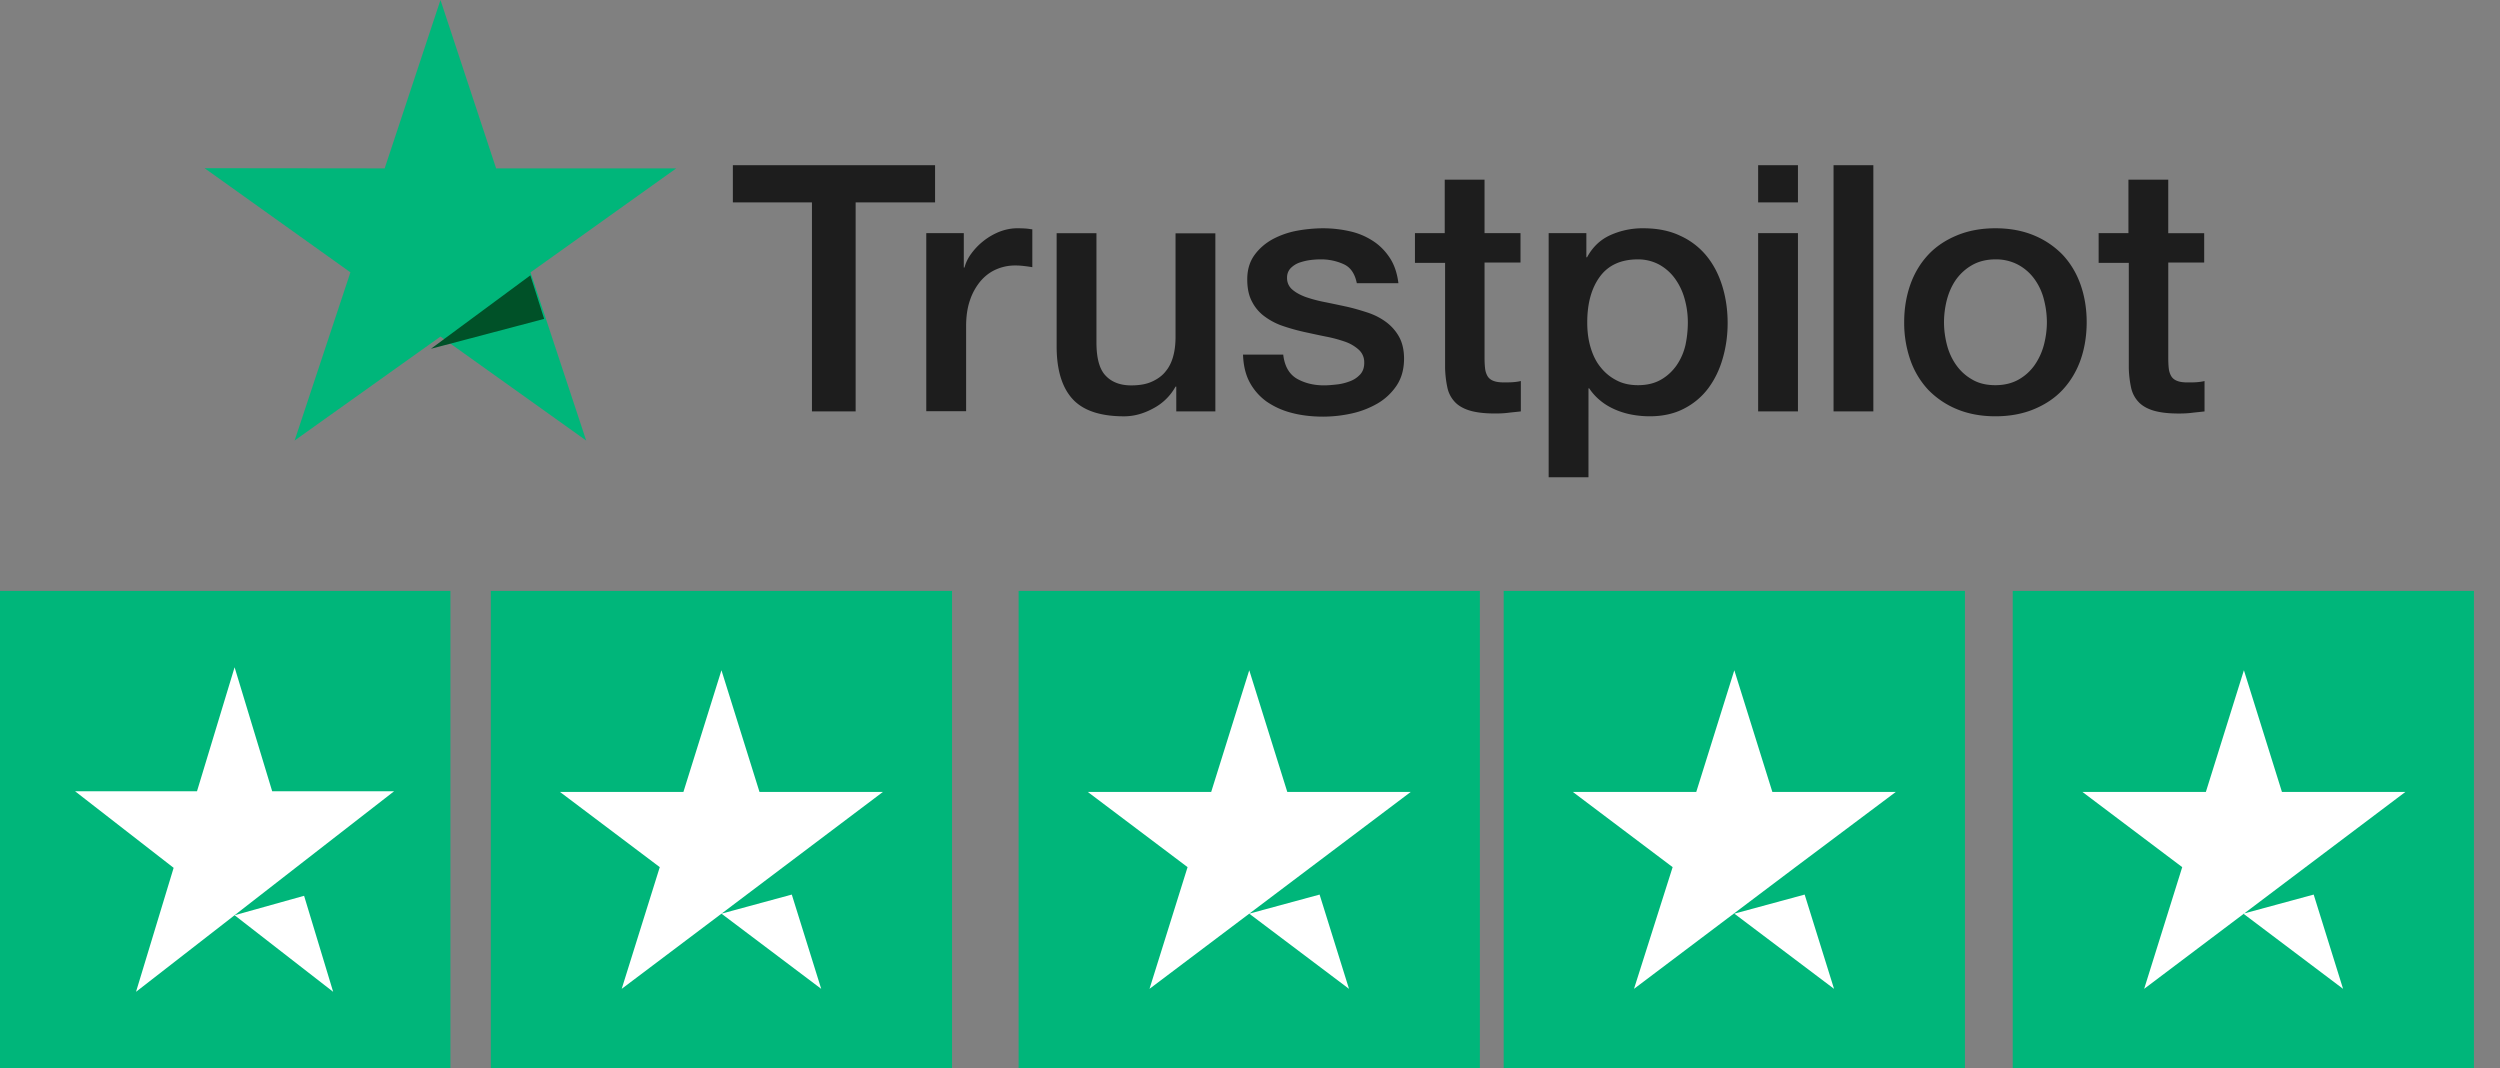 <svg width="110" height="47" xmlns="http://www.w3.org/2000/svg"><rect width="100%" height="100%" fill="#808080" stroke="none"/><g fill-rule="nonzero" fill="none"><path d="M32.253 7.27h8.89v1.635h-3.495v9.197h-1.922V8.905h-3.48V7.27h.007zm8.511 2.989h1.643v1.513h.031c.055-.214.155-.42.303-.619a2.86 2.86 0 0 1 1.232-.956c.256-.099.52-.153.783-.153.201 0 .349.008.426.016.078.007.155.023.24.03v1.667a5.669 5.669 0 0 0-.38-.054 3.264 3.264 0 0 0-.38-.022c-.294 0-.573.06-.836.175-.264.115-.489.29-.682.513a2.59 2.59 0 0 0-.465.84c-.117.337-.17.72-.17 1.155v3.73h-1.753V10.26h.008zm12.712 7.843h-1.72V17.01h-.032a2.373 2.373 0 0 1-.96.948c-.427.237-.861.36-1.303.36-1.046 0-1.806-.253-2.271-.765-.465-.512-.698-1.284-.698-2.316v-4.977h1.752v4.808c0 .688.132 1.178.403 1.46.264.283.643.429 1.124.429.372 0 .674-.054.922-.169.249-.114.45-.26.597-.45.155-.184.264-.413.334-.673.07-.26.1-.543.1-.849v-4.549h1.752v7.836zm2.984-2.515c.055.505.249.856.582 1.063.34.199.744.306 1.217.306.163 0 .349-.016.558-.039.21-.022.41-.076.589-.145.186-.069.333-.176.457-.313.117-.138.17-.314.163-.535a.734.734 0 0 0-.248-.543 1.751 1.751 0 0 0-.589-.344 5.978 5.978 0 0 0-.822-.222c-.31-.061-.62-.13-.938-.199a8.999 8.999 0 0 1-.945-.26 2.902 2.902 0 0 1-.814-.413 1.823 1.823 0 0 1-.574-.657c-.147-.268-.217-.596-.217-.994 0-.428.109-.78.318-1.07.21-.29.48-.52.798-.696a3.734 3.734 0 0 1 1.078-.375 6.648 6.648 0 0 1 1.132-.107c.41 0 .806.046 1.178.13a3.06 3.06 0 0 1 1.015.42c.302.192.55.444.752.75.202.306.326.68.38 1.116H59.7c-.085-.413-.27-.695-.573-.833a2.377 2.377 0 0 0-1.039-.214c-.124 0-.271.008-.442.03-.17.023-.325.062-.48.115a1.044 1.044 0 0 0-.38.245.587.587 0 0 0-.155.42.65.65 0 0 0 .225.513c.147.13.34.237.581.328.24.084.512.16.822.222.31.061.628.13.953.199.318.069.628.16.938.26.31.1.581.237.822.413.24.175.434.39.581.65.147.26.225.588.225.97 0 .467-.109.857-.326 1.185a2.562 2.562 0 0 1-.837.788 3.968 3.968 0 0 1-1.147.443 5.833 5.833 0 0 1-1.248.138c-.504 0-.969-.054-1.395-.168a3.419 3.419 0 0 1-1.109-.505 2.512 2.512 0 0 1-.736-.849c-.178-.336-.271-.741-.287-1.208h1.767v-.015zm5.783-5.328h1.325V7.904h1.752v2.355h1.582v1.292H65.32v4.19c0 .183.008.335.024.473.015.13.054.245.108.336.054.092.14.161.256.207.116.046.263.069.465.069.124 0 .248 0 .372-.008s.248-.023.372-.053v1.337c-.194.023-.388.039-.566.062-.186.023-.372.03-.566.03-.465 0-.837-.046-1.116-.13-.279-.084-.504-.214-.659-.382a1.32 1.32 0 0 1-.325-.627 4.652 4.652 0 0 1-.101-.864v-4.625h-1.326v-1.307h-.015zm5.899 0H69.8v1.062h.03c.249-.459.59-.78 1.031-.978a3.437 3.437 0 0 1 1.434-.299c.628 0 1.17.107 1.636.33a3.19 3.19 0 0 1 1.163.894c.31.382.535.825.69 1.33.155.505.232 1.047.232 1.62 0 .528-.07 1.04-.21 1.53-.139.497-.348.932-.627 1.315a3.07 3.07 0 0 1-1.07.91c-.434.229-.938.344-1.527.344a4.34 4.34 0 0 1-.767-.07 3.413 3.413 0 0 1-.736-.221c-.233-.1-.458-.23-.652-.39a2.434 2.434 0 0 1-.503-.55h-.031V21h-1.752V10.259zm6.123 3.93c0-.353-.046-.697-.14-1.033a2.766 2.766 0 0 0-.418-.887 2.123 2.123 0 0 0-.69-.62 1.955 1.955 0 0 0-.953-.236c-.736 0-1.295.252-1.667.757-.372.504-.558 1.177-.558 2.018 0 .398.047.765.148 1.101.1.336.24.627.441.872.194.244.427.435.698.573.271.145.59.214.946.214.403 0 .736-.084 1.015-.245.28-.16.504-.374.682-.627.179-.26.31-.55.388-.879a4.85 4.85 0 0 0 .108-1.009zm3.093-6.92h1.752v1.636h-1.752V7.27zm0 2.99h1.752v7.843h-1.752V10.26zm3.318-2.99h1.751v10.833h-1.751V7.27zm7.123 11.048c-.635 0-1.201-.107-1.697-.314a3.75 3.75 0 0 1-1.264-.856 3.718 3.718 0 0 1-.783-1.308 4.983 4.983 0 0 1-.271-1.666c0-.596.093-1.147.271-1.652.179-.504.442-.94.783-1.307s.768-.65 1.264-.856c.496-.207 1.062-.314 1.697-.314.636 0 1.202.107 1.698.314a3.75 3.75 0 0 1 1.263.856c.341.367.605.803.783 1.307.178.505.271 1.056.271 1.652 0 .604-.093 1.162-.27 1.666-.18.505-.443.94-.784 1.308-.34.367-.767.65-1.263.856-.496.207-1.062.314-1.698.314zm0-1.369c.388 0 .729-.084 1.016-.245.286-.16.519-.374.705-.634a2.83 2.83 0 0 0 .41-.887c.086-.329.133-.665.133-1.01a4.04 4.04 0 0 0-.132-1 2.599 2.599 0 0 0-.411-.888 2.128 2.128 0 0 0-.705-.626 2.054 2.054 0 0 0-1.016-.245c-.387 0-.728.084-1.015.245-.287.16-.52.374-.706.626-.186.26-.317.55-.41.887a4.04 4.04 0 0 0-.132 1.002c0 .344.046.68.132 1.009.085.329.224.627.41.887.186.26.419.474.706.634.287.169.628.245 1.015.245zm4.527-6.69h1.325V7.905h1.752v2.355h1.581v1.292h-1.58v4.19c0 .183.007.335.022.473.016.13.055.245.109.336.054.092.14.161.256.207.116.046.263.069.465.069.124 0 .248 0 .372-.008s.248-.023.372-.053v1.337c-.194.023-.388.039-.566.062-.186.023-.372.03-.566.03-.465 0-.837-.046-1.116-.13-.279-.084-.504-.214-.659-.382a1.32 1.32 0 0 1-.325-.627 4.652 4.652 0 0 1-.101-.864v-4.625H92.34v-1.307h-.015z" fill="#1D1D1D"/><path fill="#00B67A" d="M29.755 7.409h-7.926L19.381 0l-2.456 7.409L9 7.4l6.418 4.583-2.455 7.4 6.418-4.575 6.411 4.576-2.448-7.4 6.41-4.576z"/><path fill="#005128" d="M23.943 14.031l-.607-1.916-4.374 3.231z"/><g><path fill="#00B67A" d="M0 26h19.818v21H0z"/><path d="M10.322 40.27l3.058-.855 1.279 4.225-4.337-3.37zm7.019-5.455h-5.365l-1.654-5.455-1.654 5.455H3.303l4.337 3.37-1.655 5.455 4.337-3.37 2.682-2.085 4.337-3.37z" fill="#FFF"/><path fill="#00B67A" d="M21.596 26H41.89v21H21.596z"/><path d="M31.744 40.201l3.095-.84 1.294 4.148-4.389-3.308zm7.103-5.355h-5.429l-1.674-5.355-1.674 5.355h-5.43l4.39 3.308-1.675 5.355 4.39-3.308 2.714-2.047 4.388-3.308z" fill="#FFF"/><path fill="#00B67A" d="M44.819 26h20.295v21H44.819z"/><path d="M54.967 40.201l3.095-.84 1.294 4.148-4.39-3.308zm7.103-5.355h-5.429l-1.674-5.355-1.675 5.355h-5.429l4.39 3.308-1.675 5.355 4.389-3.308 2.714-2.047 4.39-3.308z" fill="#FFF"/><g><path fill="#00B67A" d="M66.162 26h20.295v21H66.162z"/><path d="M76.31 40.201l3.095-.84 1.293 4.148L76.31 40.2zm7.103-5.355h-5.429l-1.674-5.355-1.675 5.355h-5.429l4.39 3.308-1.7 5.355 4.388-3.308L79 38.154l4.414-3.308z" fill="#FFF"/></g><g><path fill="#00B67A" d="M88.56 26h20.294v21H88.56z"/><path d="M98.707 40.201l3.095-.84 1.293 4.148-4.388-3.308zm7.128-5.355h-5.429l-1.674-5.355-1.674 5.355h-5.43l4.39 3.308-1.675 5.355 4.389-3.308 2.714-2.047 4.39-3.308z" fill="#FFF"/></g></g></g></svg>